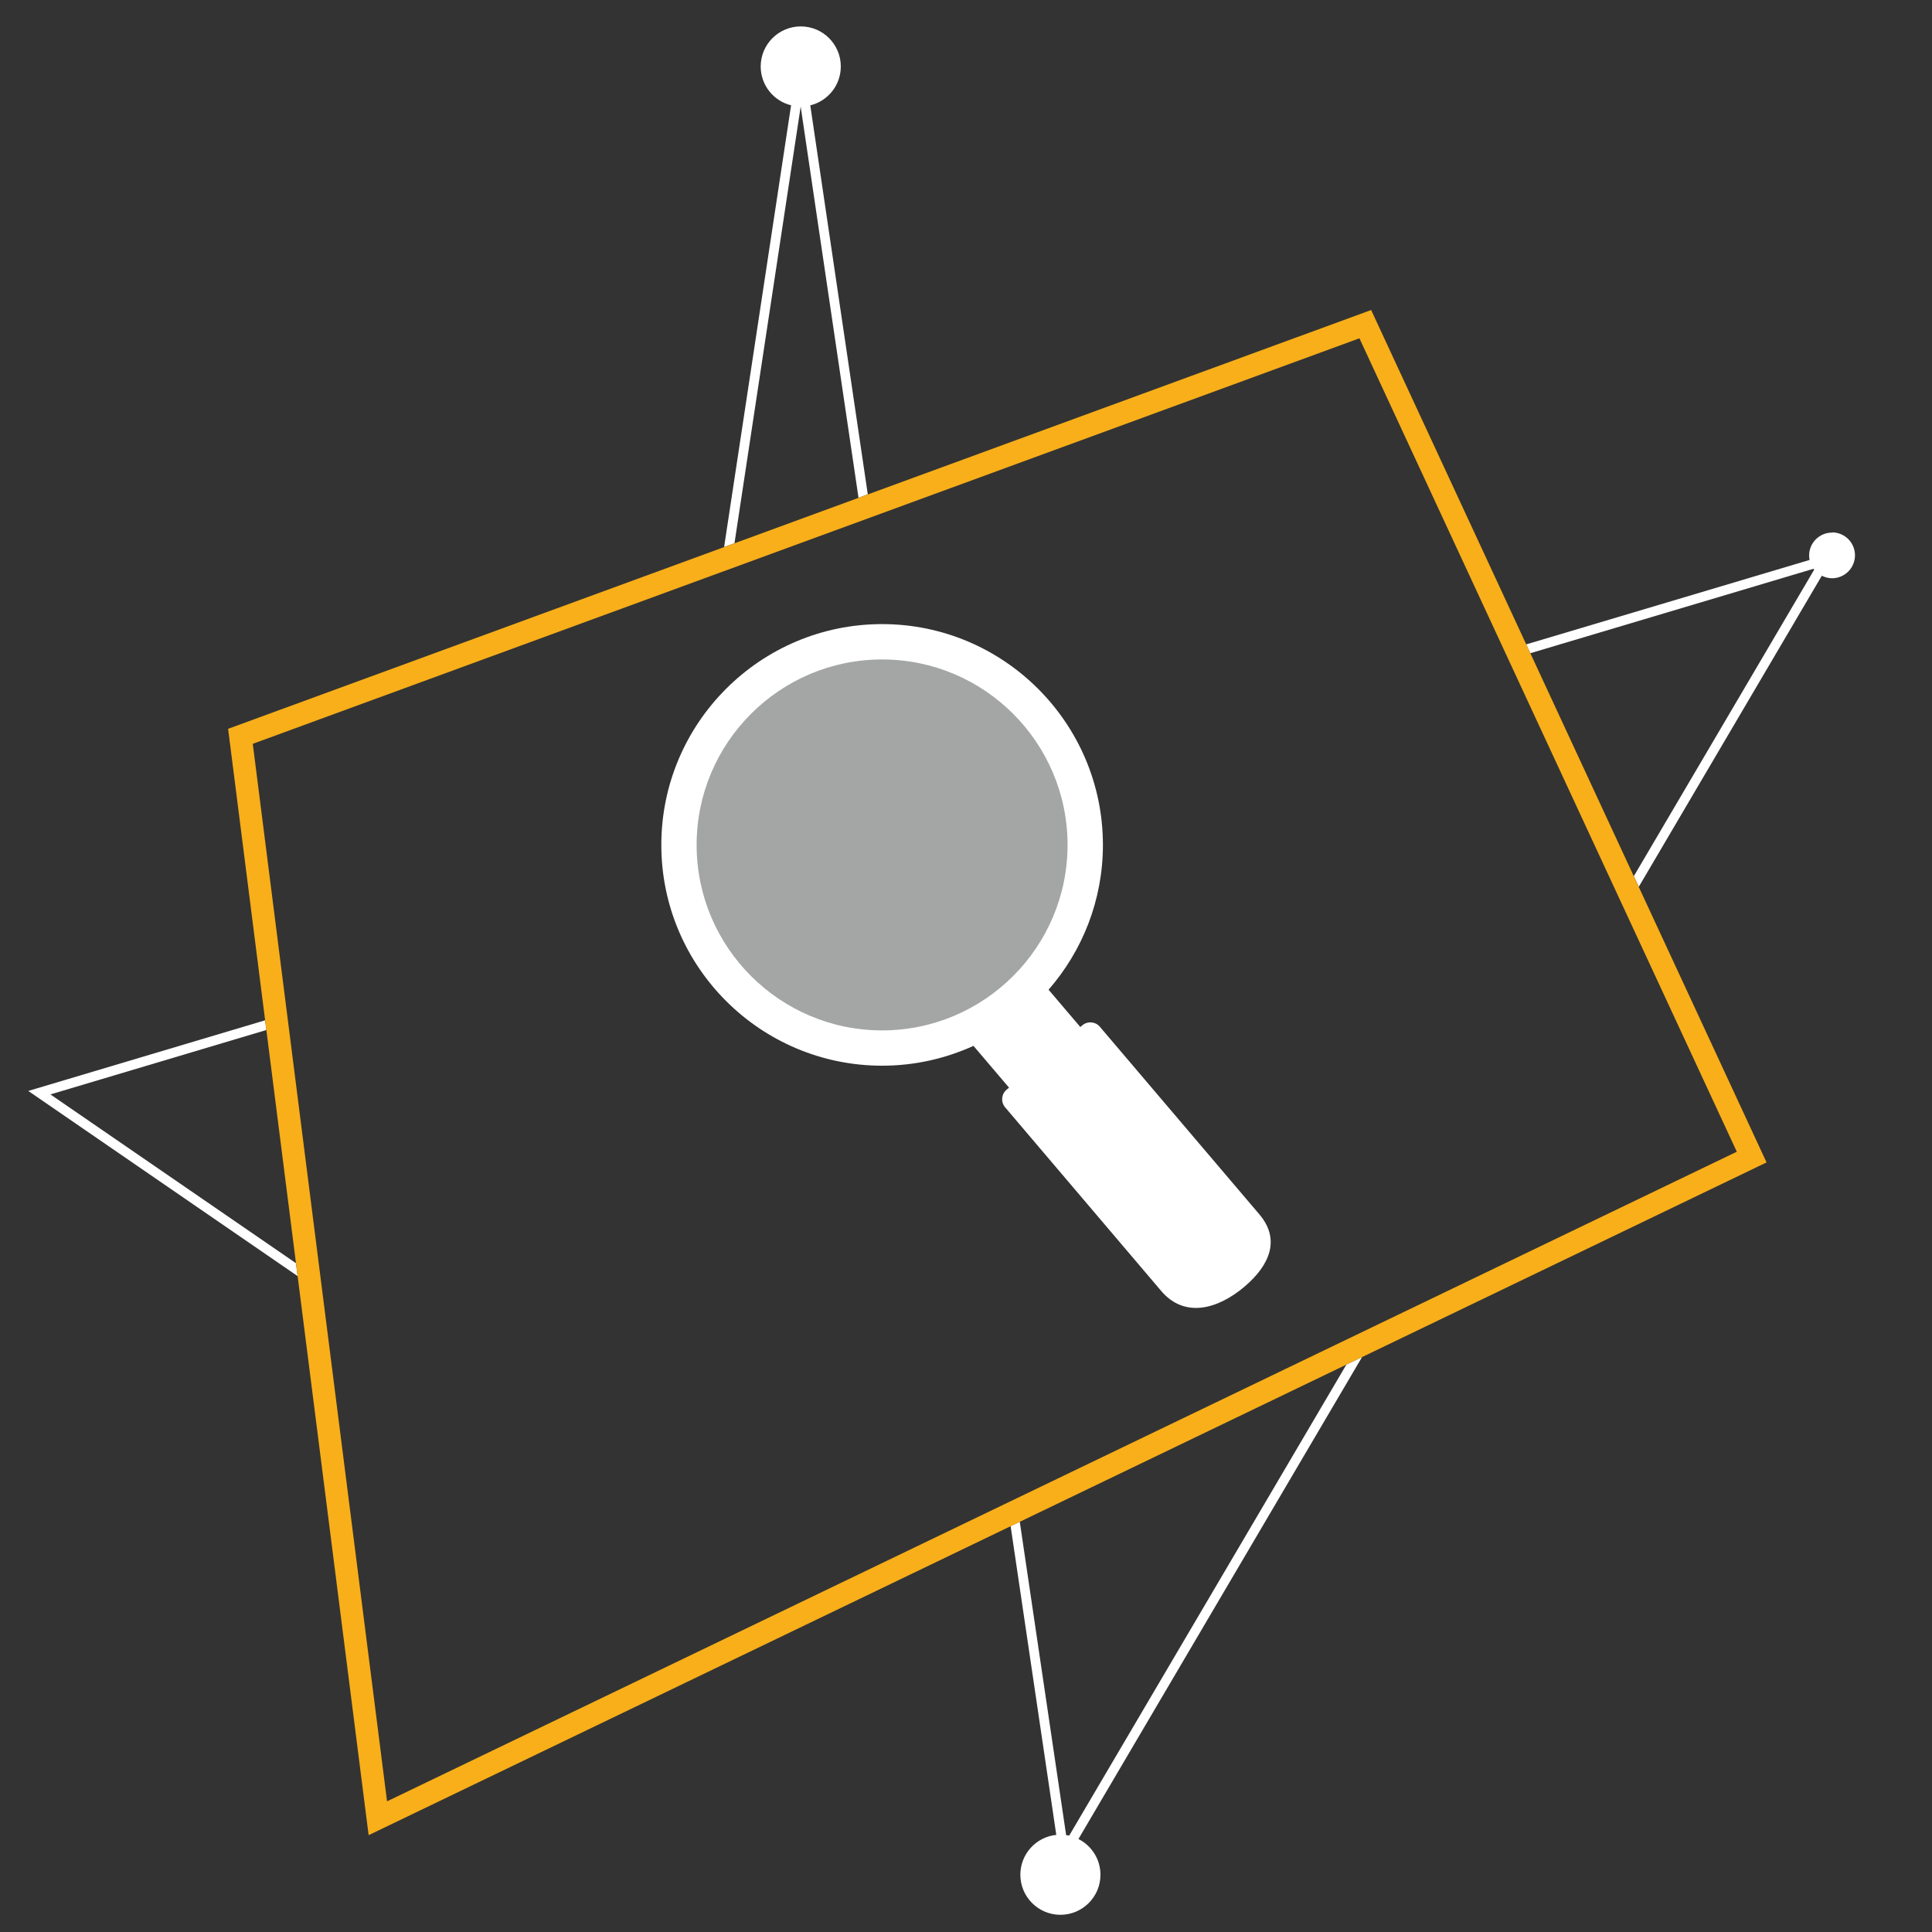 <?xml version="1.0" encoding="UTF-8"?>
<svg id="icona-cornice" xmlns="http://www.w3.org/2000/svg" viewBox="0 0 300 300">
  <rect x="0" y="0" width="300" height="300" fill="#333333" stroke="none"/>
  <defs>
    <style>
      .cls-1 {
        fill: #a4a5a5;
      }

      .cls-1, .cls-2, .cls-3, .cls-4 {
        stroke-width: 0px;
      }

      .cls-2 {
        fill: none;
      }

      .cls-3 {
        fill: #f8af19;
      }

      .cls-4 {
        fill: #fff;
      }
    </style>
  </defs>
  <path class="cls-4" d="M166.03,285.04c-.16-.04-.32-.06-.48-.08l-7.2-48.66-1.42.68,7.09,47.94c-3.14.32-5.58,2.97-5.58,6.19,0,3.44,2.79,6.22,6.22,6.22s6.22-2.79,6.22-6.22c0-2.43-1.4-4.53-3.42-5.55l44.04-74.84-2.43,1.17-43.05,73.15Z"/>
  <path class="cls-4" d="M284.48,82.7c-1.96,0-3.56,1.59-3.56,3.56,0,.24.03.47.07.69l-44,13.11.64,1.37,43.97-13.11s.07.09.11.13l-28.01,47.6.77,1.65,28.42-48.3c.48.24,1.02.39,1.59.39,1.96,0,3.56-1.59,3.56-3.56s-1.59-3.56-3.56-3.56Z"/>
  <path class="cls-4" d="M124.32,16.55s0,0,.01,0l8.98,60.74,1.44-.53-8.93-60.4c2.72-.67,4.74-3.11,4.74-6.04,0-3.44-2.79-6.22-6.22-6.22s-6.22,2.79-6.22,6.22c0,2.92,2.01,5.36,4.72,6.03l-10.4,68.59,1.61-.59,10.28-67.81Z"/>
  <polygon class="cls-4" points="7.83 169.94 41.36 159.94 41.17 158.43 4.39 169.4 46.21 198.15 45.96 196.15 7.83 169.94"/>
  <g>
    <circle class="cls-1" cx="136.97" cy="131.19" r="30.7"/>
    <path class="cls-4" d="M185.69,180.56l-22.87-26.88c5.25-6.02,8.44-13.89,8.44-22.48,0-18.9-15.38-34.29-34.29-34.29s-34.28,15.38-34.28,34.29,15.38,34.28,34.28,34.28c5.06,0,9.86-1.11,14.19-3.08l23.47,27.58c1.38,1.63,3.4,2.56,5.53,2.56,1.72,0,3.39-.62,4.71-1.74,3.05-2.59,3.41-7.18.82-10.24ZM136.97,102.4c15.88,0,28.8,12.92,28.8,28.8s-12.92,28.8-28.8,28.8-28.8-12.92-28.8-28.8,12.92-28.8,28.8-28.8Z"/>
    <path class="cls-4" d="M193.28,199.76h0c-4.23,3.6-9.37,4.93-12.97.7l-24.23-28.51c-.7-.82-.6-2.05.22-2.74l11.75-9.99c.82-.7,2.05-.6,2.74.22l24.76,29.12c3.31,3.89,1.62,7.89-2.27,11.2Z"/>
  </g>
  <path class="cls-3" d="M57.24,284.96l-21.82-171.79L212.91,48.14l61.4,132.36-217.08,104.47ZM39.25,115.5l20.85,164.21,209.59-100.87-58.6-126.31L39.25,115.5Z"/>
  <rect class="cls-2" width="300" height="300"/>
</svg>
